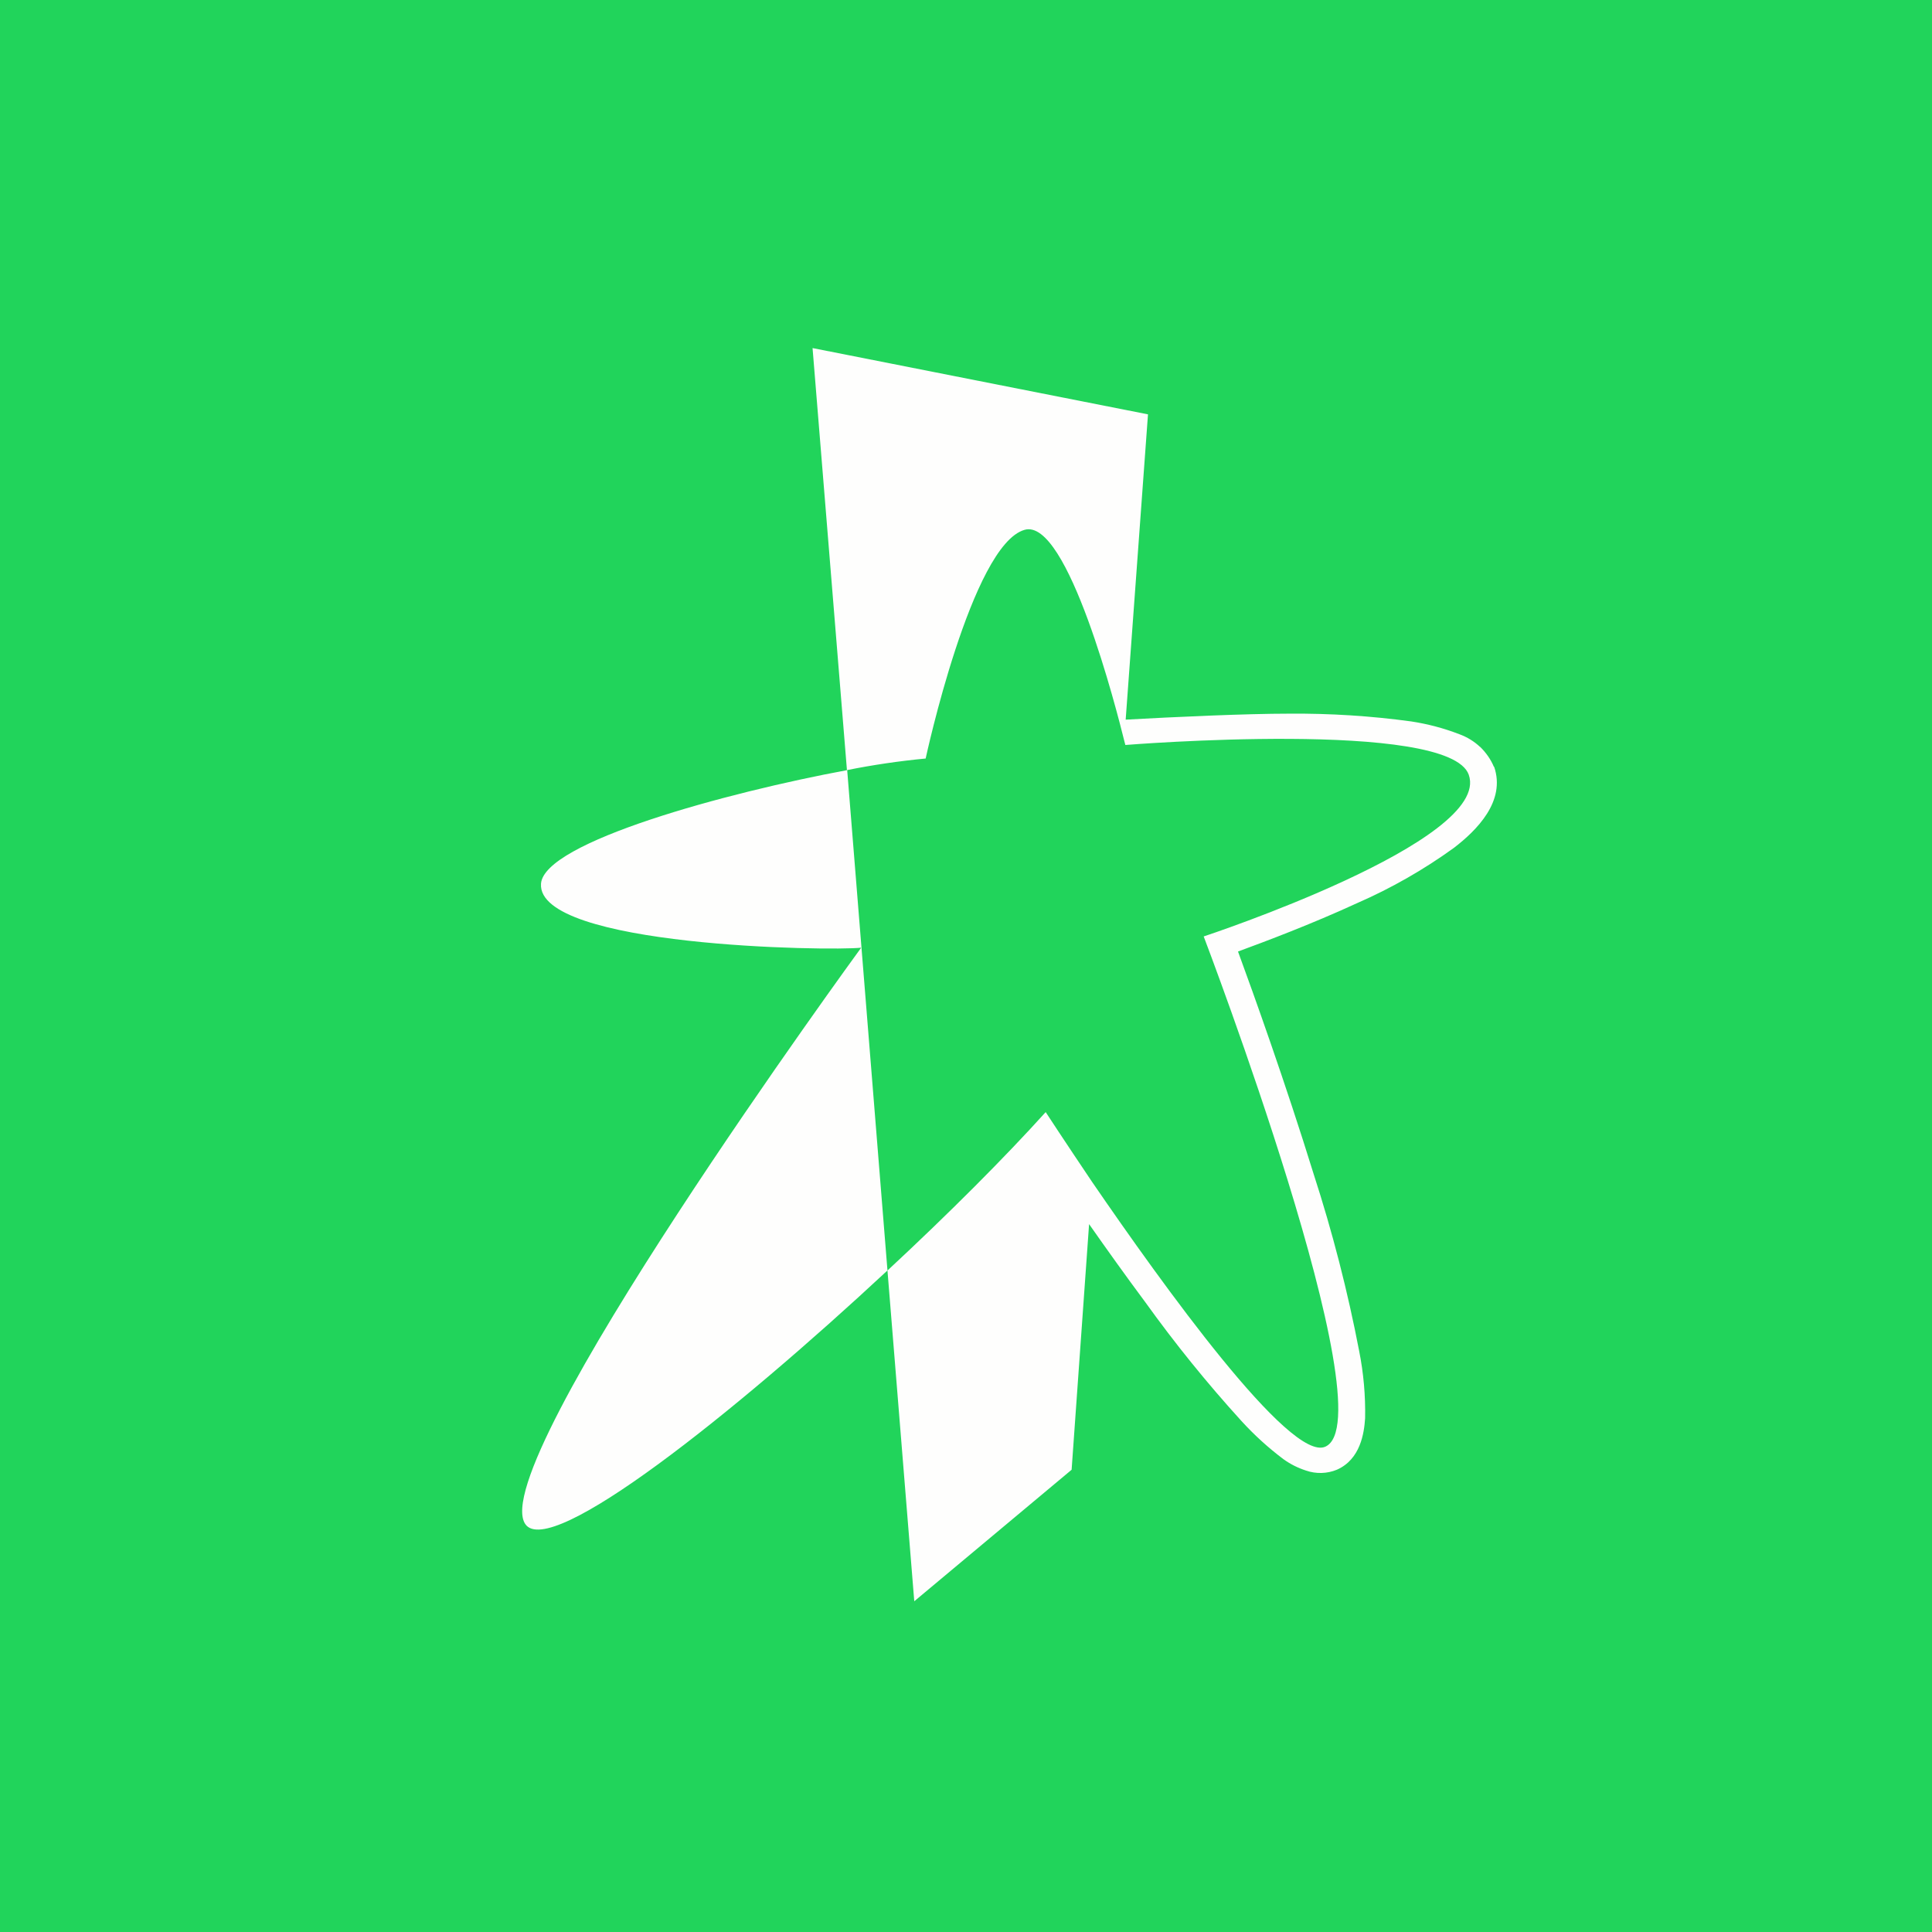 <?xml version="1.0" encoding="UTF-8"?>
<!-- generated by Finnhub -->
<svg viewBox="0 0 55.5 55.5" xmlns="http://www.w3.org/2000/svg">
<rect width="56" height="56" fill="rgb(33, 212, 91)"/>
<path d="M 42.512,21.447 C 42.693,21.624 42.827,21.818 42.916,22.031 L 42.92,22.021 C 43.267,23.02 42.411,23.861 41.769,24.354 C 40.902,24.982 39.964,25.517 38.974,25.949 C 37.675,26.547 36.353,27.044 35.564,27.334 C 36.005,28.535 36.925,31.102 37.737,33.727 C 38.278,35.395 38.714,37.092 39.044,38.809 C 39.171,39.446 39.228,40.094 39.215,40.742 C 39.188,41.164 39.083,41.919 38.407,42.219 C 38.123,42.337 37.803,42.345 37.513,42.243 C 37.282,42.168 37.066,42.059 36.871,41.919 C 36.431,41.588 36.024,41.218 35.656,40.813 C 34.67,39.729 33.751,38.592 32.901,37.408 C 32.337,36.651 31.782,35.872 31.286,35.165 L 30.784,42.221 L 26.264,45.999 L 25.494,36.498 C 27.259,34.859 28.882,33.231 30.039,31.947 C 30.039,31.947 30.583,32.781 31.374,33.955 C 33.395,36.902 37.062,42.017 38.073,41.558 C 39.866,40.756 34.578,26.901 34.578,26.901 S 42.862,24.168 42.193,22.257 C 41.628,20.648 32.328,21.401 32.328,21.401 L 32.3,21.295 C 32.088,20.438 30.672,14.865 29.434,15.22 C 27.915,15.65 26.591,21.79 26.591,21.79 C 25.832,21.862 25.077,21.973 24.33,22.123 L 23.342,9.999 L 32.978,11.903 L 32.337,20.673 C 33.744,20.595 35.776,20.501 37.042,20.501 C 38.212,20.492 39.38,20.566 40.537,20.724 C 41.012,20.796 41.476,20.919 41.921,21.091 C 42.146,21.173 42.351,21.299 42.522,21.461 Z M 24.739,27.224 C 23.851,27.323 15.422,27.199 15.541,25.388 V 25.386 C 15.629,24.189 20.88,22.764 24.337,22.123 L 25.494,36.496 C 21.069,40.616 15.802,44.804 15.092,43.785 C 13.896,42.066 24.739,27.224 24.739,27.224 Z" clip-rule="evenodd" fill="rgb(254, 254, 253)" fill-rule="evenodd"/>
</svg>
